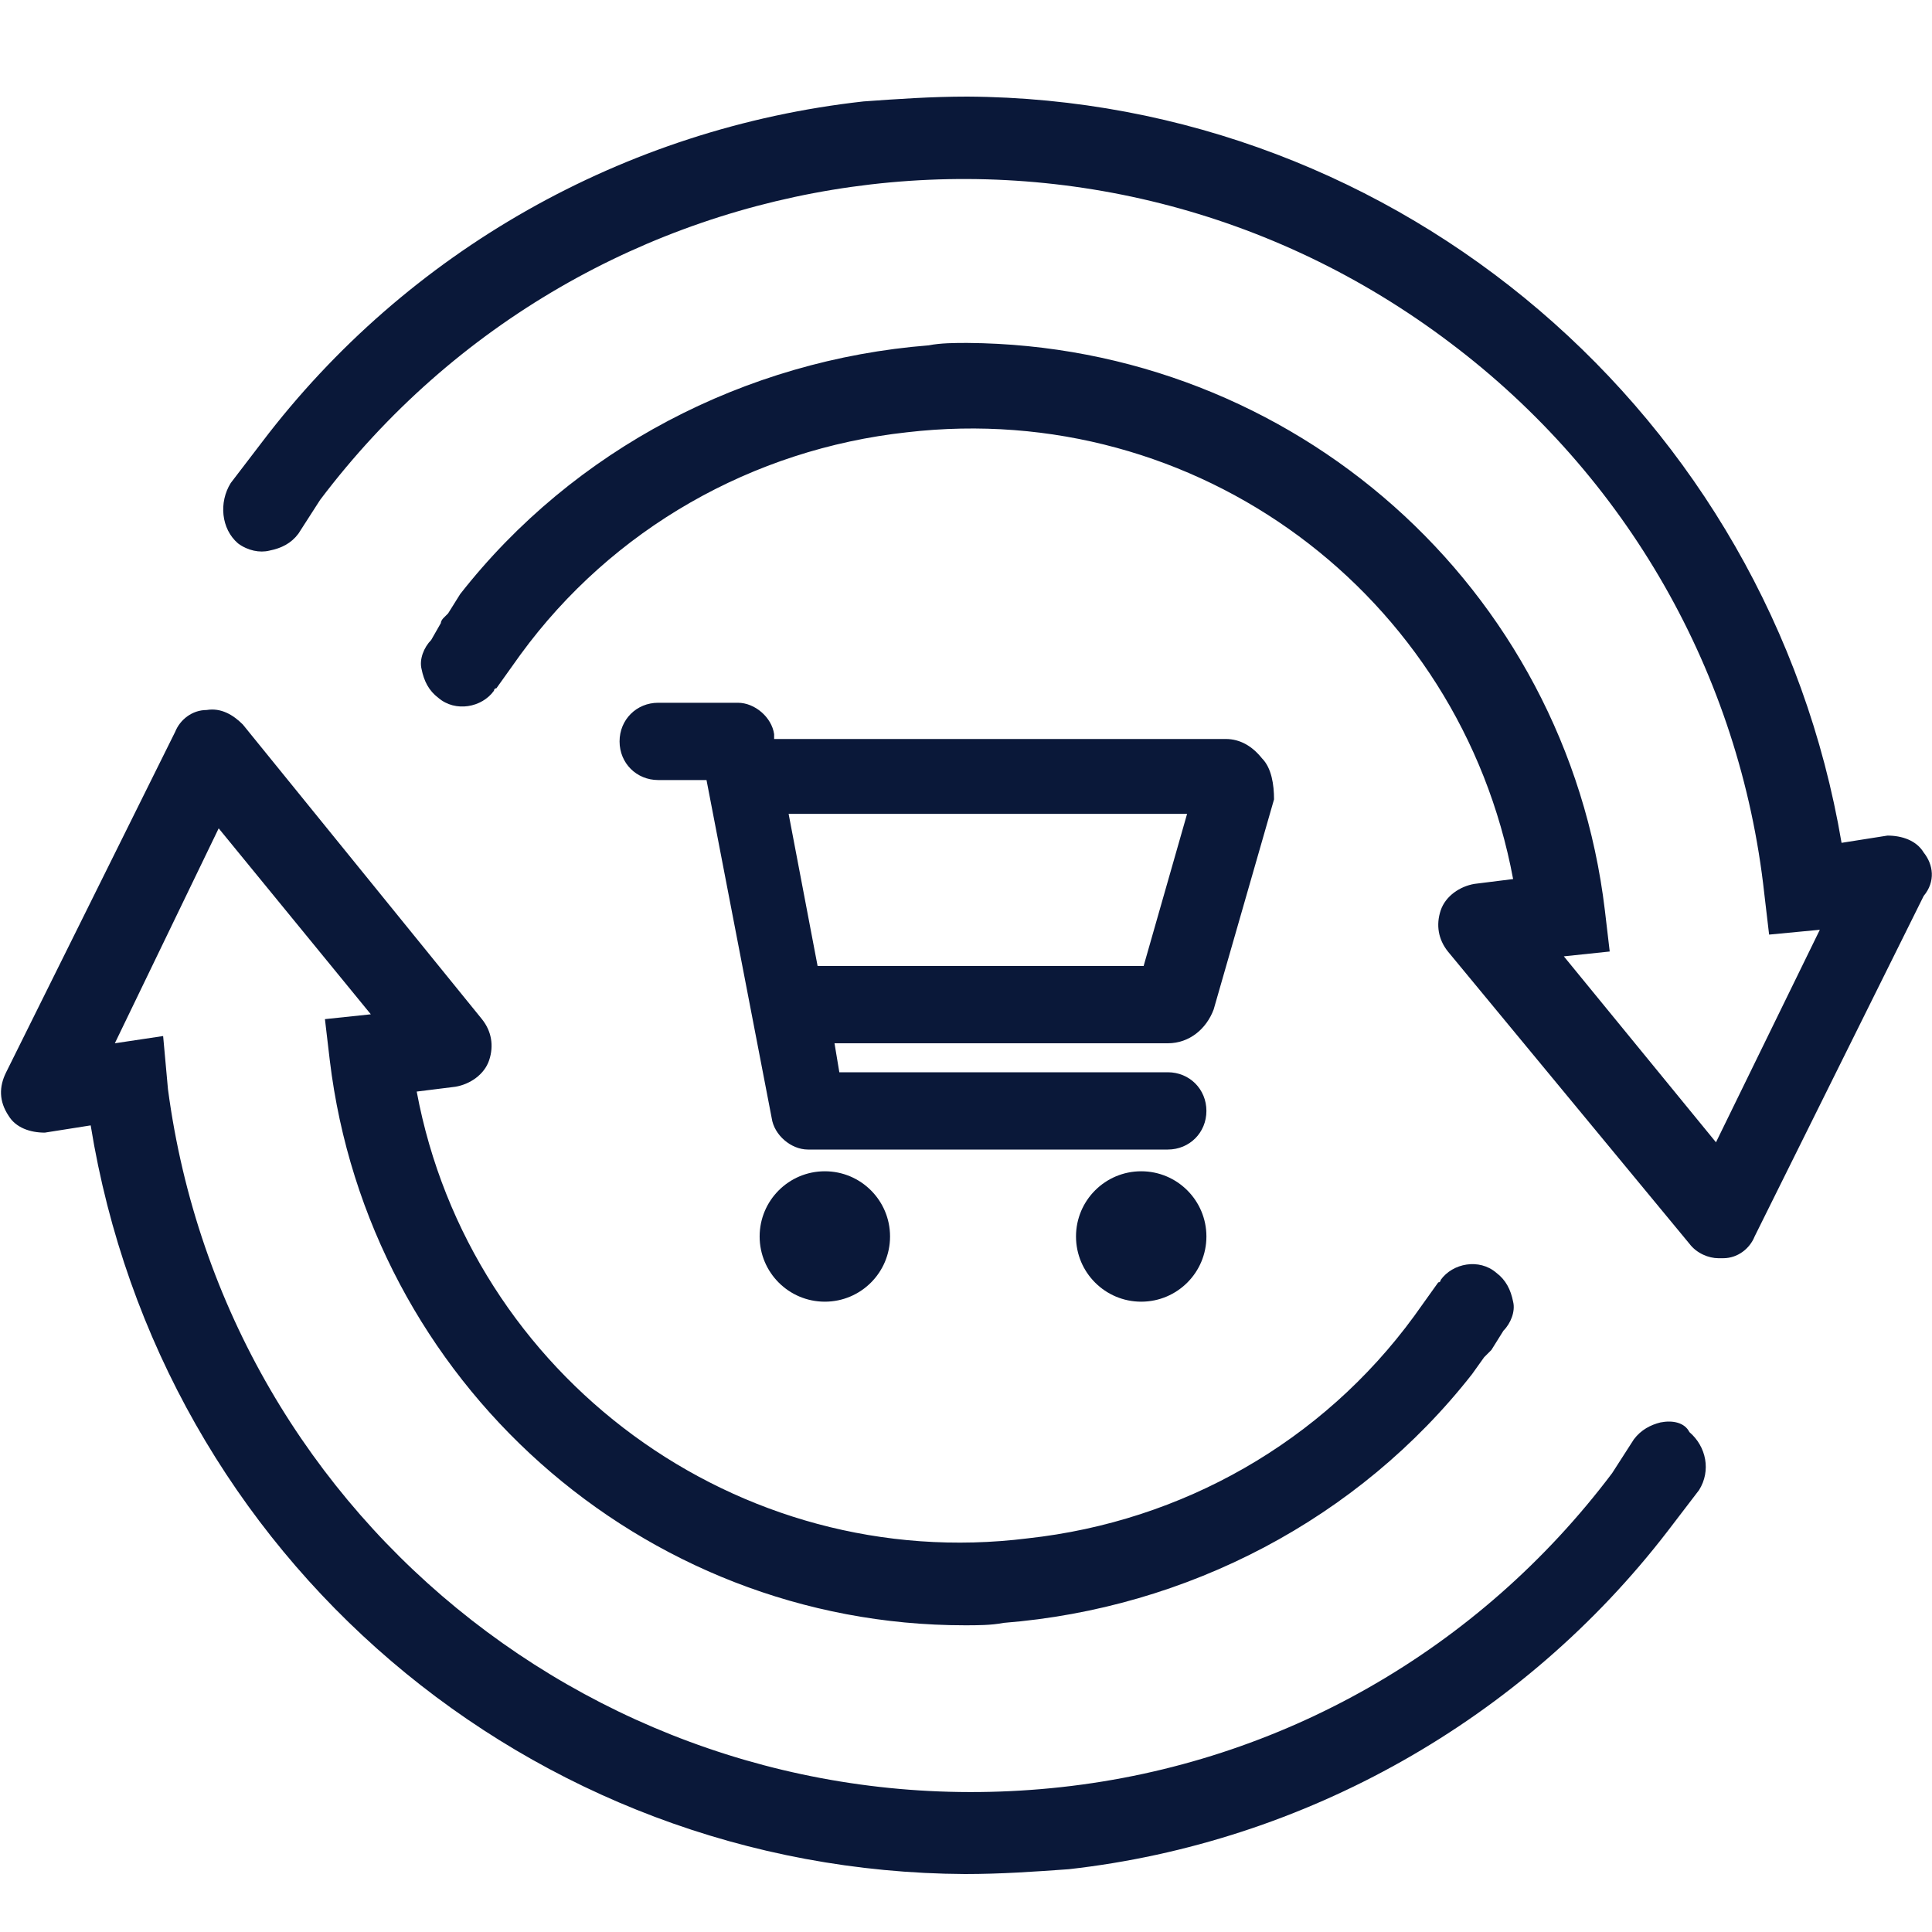 <?xml version="1.0" encoding="utf-8"?>
<!-- Generator: Adobe Illustrator 26.2.1, SVG Export Plug-In . SVG Version: 6.00 Build 0)  -->
<svg version="1.1" id="Layer_1" xmlns="http://www.w3.org/2000/svg" xmlns:xlink="http://www.w3.org/1999/xlink" x="0px" y="0px"
	 viewBox="0 0 80 80" style="enable-background:new 0 0 80 80;" xml:space="preserve">
<style type="text/css">
	.st0{fill:#0A1839;}
</style>
<g>
	<g>
		<g id="Digital_Process_Automation_Solution_DarkBlue_Icon_80x80px">
			<g id="DigitalProcessAutomation_Solution_ActionBlue_Icon" transform="translate(-1.145 3.5)">
				<path id="Path_8835" class="st0" d="M69.9,55.4c-0.4,0.1-0.8,0.3-1.1,0.7l-0.9,1.4c-5.5,7.3-13.7,12-22.8,13
					c-18.2,2-34.6-10.8-37-28.9l-0.2-2.2l-2,0.3l4.3-8.9l6.3,7.7l-1.9,0.2l0.2,1.7c1.6,13.3,12.9,23.4,26.3,23.4
					c0.5,0,1.1,0,1.6-0.1c7.6-0.6,14.7-4.3,19.4-10.3l0.5-0.7l0.2-0.2l0.1-0.1l0.5-0.8c0.3-0.3,0.5-0.8,0.4-1.2
					c-0.1-0.5-0.3-0.9-0.7-1.2c-0.7-0.6-1.8-0.4-2.3,0.3c0,0,0,0.1-0.1,0.1l-1,1.4c-3.8,5.2-9.6,8.5-16,9.2
					c-12,1.5-23.1-6.7-25.3-18.5l1.6-0.2c0.6-0.1,1.2-0.5,1.4-1.1c0.2-0.6,0.1-1.2-0.3-1.7l-9.9-12.2c-0.4-0.4-0.9-0.7-1.5-0.6
					c-0.6,0-1.1,0.4-1.3,0.9l-7,14.1c-0.3,0.6-0.3,1.2,0.1,1.8c0.3,0.5,0.9,0.7,1.5,0.7l0,0l1.9-0.3C7.8,61,23.1,74,41.1,74.1
					c1.5,0,2.9-0.1,4.3-0.2c9.8-1.1,18.8-6.2,24.8-14l1.3-1.7c0.5-0.8,0.3-1.8-0.4-2.4C70.9,55.4,70.4,55.3,69.9,55.4z"/>
				<path id="Path_8836" class="st0" d="M80.8,31.8c-0.3-0.5-0.9-0.7-1.5-0.7l0,0l-1.9,0.3c-3-17.7-18.3-30.8-36.2-30.9
					c-1.5,0-2.9,0.1-4.3,0.2C27,1.8,18,6.9,12,14.8l-1.3,1.7c-0.5,0.8-0.4,1.9,0.3,2.5c0.4,0.3,0.9,0.4,1.3,0.3
					c0.5-0.1,0.9-0.3,1.2-0.7l0.9-1.4c11.1-14.7,32-17.7,46.8-6.5c7.3,5.5,12,13.7,13,22.8l0.2,1.7l2.1-0.2l-4.3,8.8l-6.3-7.7
					l1.9-0.2l-0.2-1.7C66,20.8,54.7,10.8,41.2,10.7c-0.5,0-1.1,0-1.6,0.1c-7.6,0.6-14.7,4.3-19.4,10.3l-0.5,0.8l-0.2,0.2
					c0,0-0.1,0.1-0.1,0.2L19,23c-0.3,0.3-0.5,0.8-0.4,1.2c0.1,0.5,0.3,0.9,0.7,1.2c0.7,0.6,1.8,0.4,2.3-0.3c0,0,0-0.1,0.1-0.1l1-1.4
					c3.8-5.2,9.6-8.5,16-9.2c12-1.4,22.9,6.7,25.1,18.5l-1.6,0.2c-0.6,0.1-1.2,0.5-1.4,1.1s-0.1,1.2,0.3,1.7l10,12.1
					c0.3,0.4,0.8,0.6,1.2,0.6h0.2c0.6,0,1.1-0.4,1.3-0.9l7-14.1C81.3,33,81.2,32.3,80.8,31.8z"/>
				<g>
					<circle class="st0" cx="35.3" cy="47.7" r="2.7"/>
					<circle class="st0" cx="48.4" cy="47.7" r="2.7"/>
					<path class="st0" d="M53.4,27.9c-0.4-0.5-0.9-0.8-1.5-0.8H33.2l0-0.2c-0.1-0.7-0.8-1.3-1.5-1.3h-3.3c-0.9,0-1.6,0.7-1.6,1.6
						s0.7,1.6,1.6,1.6h2l2.7,14c0.1,0.7,0.8,1.3,1.5,1.3h14.9c0.9,0,1.6-0.7,1.6-1.6c0-0.9-0.7-1.6-1.6-1.6H35.9l-0.2-1.2h13.8
						c0.9,0,1.6-0.6,1.9-1.4l2.5-8.7C53.9,29,53.8,28.3,53.4,27.9z M35,36.5l-1.2-6.3h16.5l-1.8,6.3H35z"/>
				</g>
			</g>
		</g>
	</g>
</g>
</svg>
